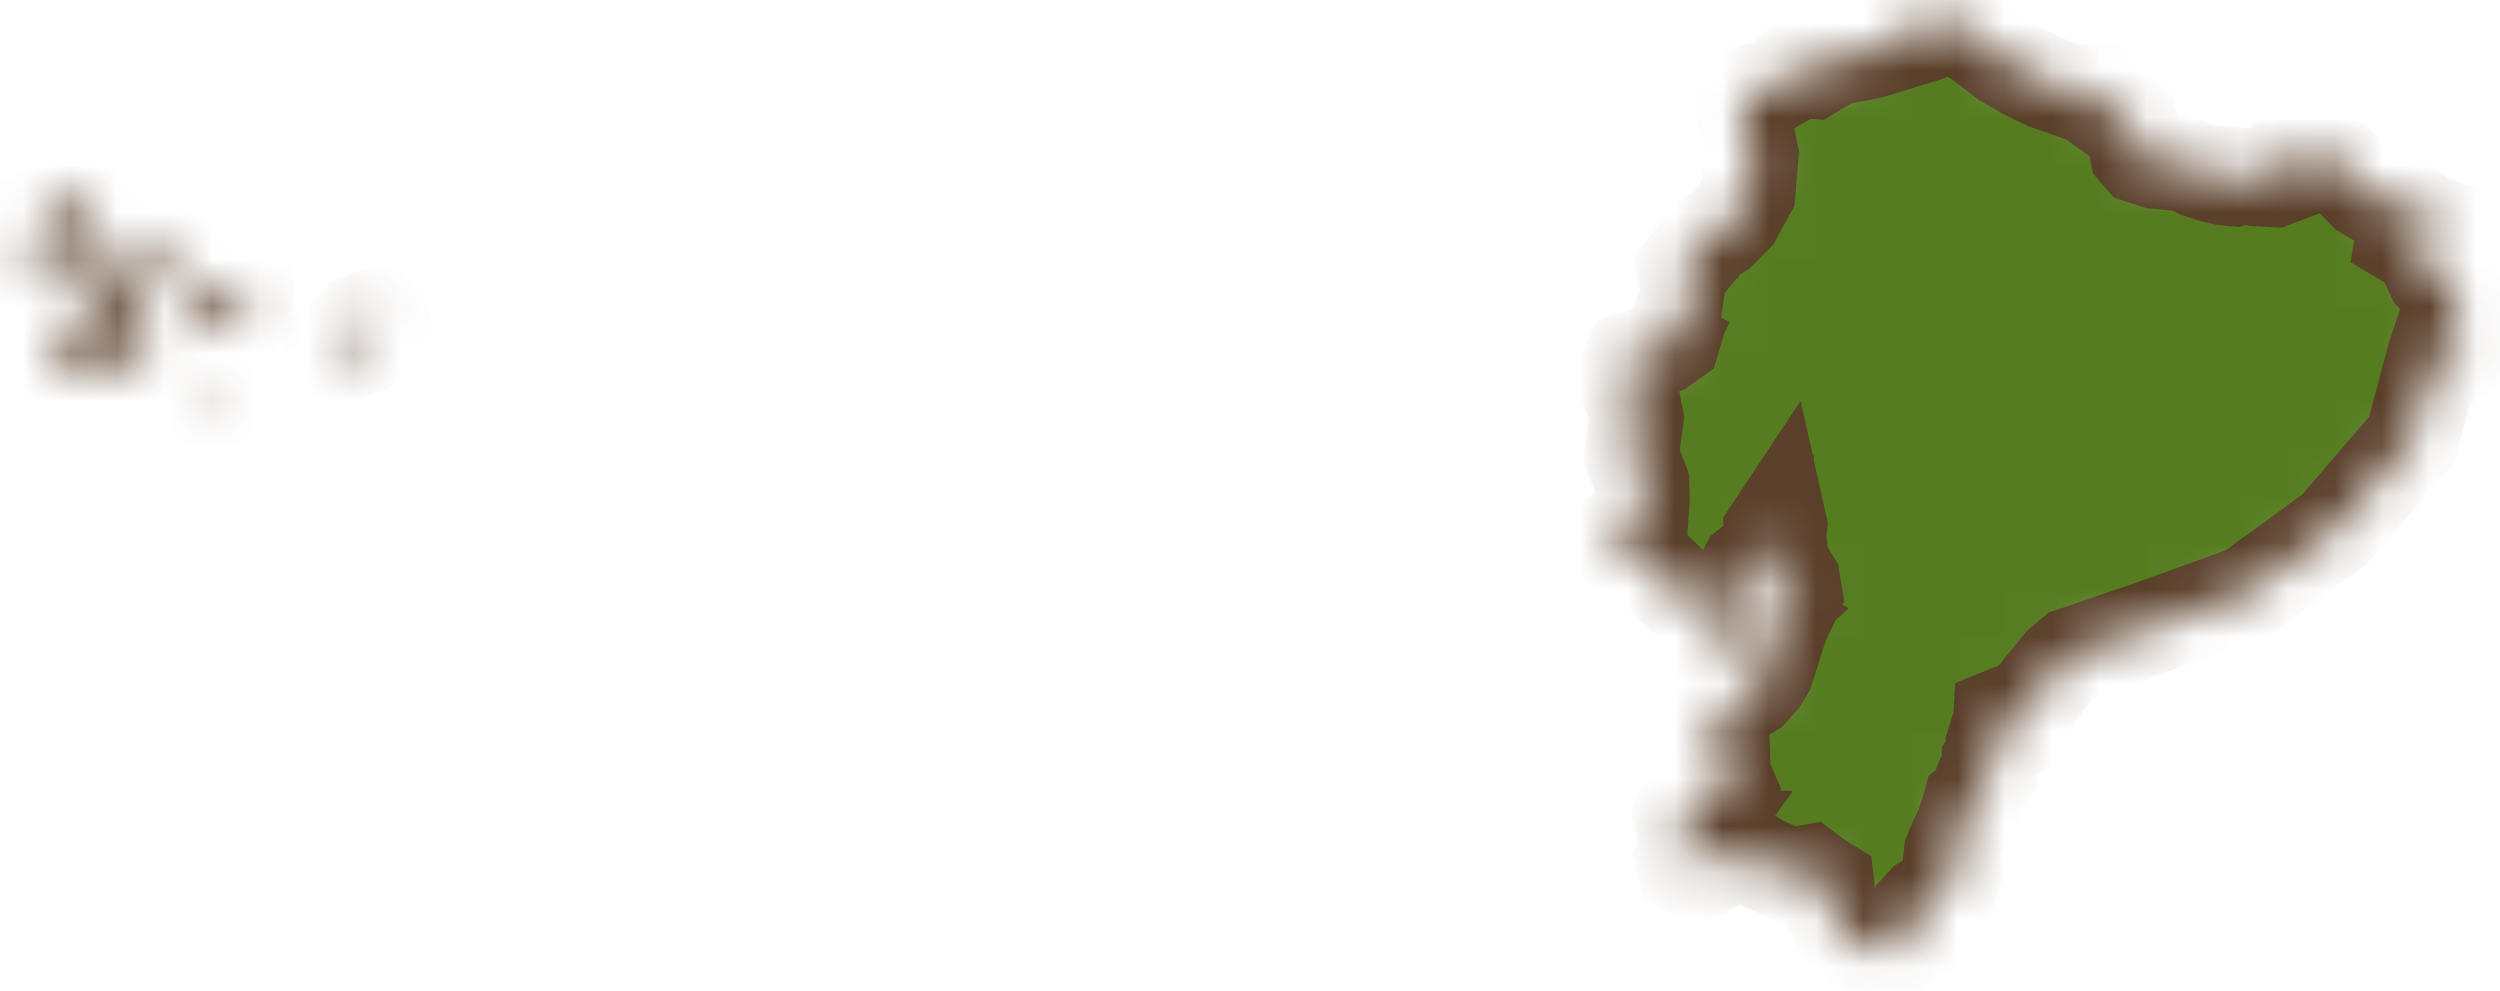 <?xml version="1.0" encoding="UTF-8"?> <svg xmlns="http://www.w3.org/2000/svg" width="53" height="21" viewBox="0 0 53 21" fill="none"><mask id="path-1-inside-1_265_1710" fill="white"><path d="M52.026 4.889L51.851 5.001L51.668 5.014L51.425 5.048L51.086 4.941H50.953L50.934 5.049L51.159 5.182L51.377 5.333L51.456 5.562L51.586 5.835L51.898 6.139L52.093 6.292L52.105 6.4L52.043 6.6L52.028 6.766L52.135 7.531L52.063 7.578L51.948 7.581L51.826 7.578L51.725 7.495L51.638 7.445L51.599 7.563L51.508 7.904L51.305 8.67L51.127 9.341L50.903 9.578L50.579 9.956L50.136 10.472L49.494 11.22L49.019 11.568L48.645 11.841L48.208 12.157L47.644 12.565L47.01 12.793L46.129 13.111L45.504 13.336L45.044 13.493L44.565 13.657L43.931 13.873L43.688 14.077L43.281 14.576L43.092 14.817L42.92 15.025L42.884 15.119L42.907 15.179L42.99 15.28L42.998 15.384L42.884 15.449L42.785 15.459L42.742 15.408L42.709 15.293L42.604 15.177L42.482 15.143L42.412 15.171L42.406 15.278L42.246 15.79L42.24 16.038L42.173 16.137L42.178 16.36L42.017 16.567L41.946 16.752L41.897 16.909L41.767 17.017L41.72 17.188L41.6 17.551L41.46 17.835L41.362 18.078L41.344 18.261L41.419 18.39L41.445 18.494L41.378 18.681L41.341 18.821L41.162 18.916L40.79 19.142L40.646 19.298L40.589 19.474L40.626 19.624L40.61 19.748L40.433 19.796L40.37 19.902L40.251 20.093L40.115 20.161L39.768 20.059L39.512 20.058L39.314 19.965L39.099 19.689L38.922 19.457L38.778 19.157L38.733 18.746L38.539 18.625L38.349 18.482L38.121 18.522L37.85 18.549L37.7 18.453L37.33 18.28L37.014 18.083L36.776 17.984L36.593 18.031L36.483 18.15L36.292 18.362L36.009 18.508L35.881 18.502L35.71 18.404L35.679 18.29L35.819 18.108L36.104 17.71L35.787 17.7L35.678 17.575L35.662 17.431L35.61 17.275L35.673 17.088L35.839 16.989L36.088 17.067L36.26 17.072L36.374 16.896L36.488 16.819L36.602 16.762L36.649 16.674L36.528 16.392L36.492 16.239L36.529 16.15L36.524 15.975L36.519 15.845L36.447 15.73L36.441 15.56L36.378 15.467L36.357 15.368L36.352 15.254L36.274 15.197L36.191 15.139L36.26 15.099L36.709 14.941L36.896 14.783L37.128 14.639L37.327 14.419L37.458 14.208L37.768 13.228L38.06 12.61L38.011 12.314L37.769 11.914L37.715 11.325L37.737 11.145L37.707 11.01L37.545 11.254L37.587 12.122L37.445 12.513L37.246 12.607L37.116 12.539L37.19 11.905L37.044 12.02L36.811 12.45L36.43 12.77L36.408 12.876L36.316 13.007L36.021 12.886L35.796 12.755L35.059 12.039L34.574 11.889L34.282 11.639L34.22 11.534L34.186 11.39L34.485 11.239L34.79 11.038L34.82 10.594L34.812 10.246L34.586 9.65L34.693 8.873L34.635 8.568L34.376 7.922L34.567 7.596L35.251 7.358L35.471 7.199L35.624 6.686L35.779 6.379L36.084 6.502L36.322 6.488L36 6.373L35.738 5.911L35.694 5.7L36.2 5.068L36.465 4.904L36.791 4.57L37.065 4.066L37.131 3.271L37.018 2.703L36.933 2.101L37.097 1.945L37.513 1.866L37.851 1.672L38.022 1.493L38.424 1.52L38.889 1.242L39.63 1.102L40.665 0.785L40.893 0.505L40.79 0.006L40.886 0.071L41.174 0.309L41.349 0.544L41.644 0.69L41.882 0.807L42.509 1.284L42.922 1.526L43.373 1.745L44.024 1.974L44.422 1.935L44.515 2.109L44.592 2.293L44.741 2.399L44.977 2.491L45.117 2.519L45.16 2.565L45.301 3.226L45.384 3.322L45.71 3.427L46.108 3.467L46.271 3.443L46.621 3.627L46.879 3.713L47.165 3.778L47.358 3.797L47.448 3.769L47.48 3.702L47.639 3.714L47.876 3.799L48.217 3.817L48.428 3.737L48.458 3.603L48.472 3.369L48.55 3.287L48.793 3.151L48.92 3.179L49.556 3.472L49.687 3.573L49.849 3.778L50.147 4.08L50.471 4.273L50.971 4.355L51.453 4.671L52.026 4.889ZM40.641 0.645L40.464 0.668L40.383 0.519L40.597 0.346L40.671 0.312L40.641 0.645ZM1.809 4.478L2.004 4.68L2.11 5.253L2.74 5.858L2.819 6.196L2.763 6.353L2.792 6.415L3.095 6.654L3.293 6.904L2.961 7.493L2.252 7.74L1.497 7.732L1.348 7.668L1.145 7.443L1.109 7.245L1.225 7.053L1.616 6.762L2.211 6.502L2.285 6.303L2.046 6.109L1.882 5.724L1.506 5.454L1.319 4.63L1.194 4.589L0.938 4.702L0.813 4.602L0.792 4.55L1.067 4.363L1.124 4.228L1.532 4.163L1.706 4.271L1.809 4.478ZM4.003 5.601L3.857 5.695L3.265 5.586L3.081 5.405L3.229 5.157L3.355 5.058L3.708 5.15L4.068 5.427L4.003 5.601ZM1.327 5.996L1.011 6.051L0.746 5.943L0.633 5.778L0.609 5.528L0.633 5.445L1.218 5.354L1.41 5.564L1.407 5.87L1.327 5.996ZM4.754 6.966L4.59 6.972L4.103 6.669L4.136 6.372L4.331 6.173L4.961 6.071L5.225 6.259L5.201 6.614L4.986 6.874L4.816 6.921L4.754 6.966ZM7.631 7.402L7.261 7.531L7.133 7.472L7.054 7.409L7.035 7.331L7.239 7.139L7.439 7.034L7.618 6.813L7.946 6.68L8.042 6.711L8.107 6.757L8.131 6.83L8.019 7.01L7.82 7.135L7.631 7.402ZM4.474 8.742L4.347 8.747L4.174 8.613L4.307 8.368L4.449 8.428L4.553 8.498L4.615 8.593L4.474 8.742ZM36.802 13.845L36.742 13.966L36.443 13.955L36.357 13.916L36.359 13.778L36.43 13.34L36.511 13.156L36.757 12.978L36.961 12.892L37.223 12.908L37.501 13.07L37.174 13.363L36.992 13.408L36.921 13.446L36.802 13.845Z"></path></mask><path d="M52.026 4.889L51.851 5.001L51.668 5.014L51.425 5.048L51.086 4.941H50.953L50.934 5.049L51.159 5.182L51.377 5.333L51.456 5.562L51.586 5.835L51.898 6.139L52.093 6.292L52.105 6.4L52.043 6.6L52.028 6.766L52.135 7.531L52.063 7.578L51.948 7.581L51.826 7.578L51.725 7.495L51.638 7.445L51.599 7.563L51.508 7.904L51.305 8.67L51.127 9.341L50.903 9.578L50.579 9.956L50.136 10.472L49.494 11.22L49.019 11.568L48.645 11.841L48.208 12.157L47.644 12.565L47.01 12.793L46.129 13.111L45.504 13.336L45.044 13.493L44.565 13.657L43.931 13.873L43.688 14.077L43.281 14.576L43.092 14.817L42.92 15.025L42.884 15.119L42.907 15.179L42.99 15.28L42.998 15.384L42.884 15.449L42.785 15.459L42.742 15.408L42.709 15.293L42.604 15.177L42.482 15.143L42.412 15.171L42.406 15.278L42.246 15.79L42.24 16.038L42.173 16.137L42.178 16.36L42.017 16.567L41.946 16.752L41.897 16.909L41.767 17.017L41.72 17.188L41.6 17.551L41.46 17.835L41.362 18.078L41.344 18.261L41.419 18.39L41.445 18.494L41.378 18.681L41.341 18.821L41.162 18.916L40.79 19.142L40.646 19.298L40.589 19.474L40.626 19.624L40.61 19.748L40.433 19.796L40.37 19.902L40.251 20.093L40.115 20.161L39.768 20.059L39.512 20.058L39.314 19.965L39.099 19.689L38.922 19.457L38.778 19.157L38.733 18.746L38.539 18.625L38.349 18.482L38.121 18.522L37.85 18.549L37.7 18.453L37.33 18.28L37.014 18.083L36.776 17.984L36.593 18.031L36.483 18.15L36.292 18.362L36.009 18.508L35.881 18.502L35.71 18.404L35.679 18.29L35.819 18.108L36.104 17.71L35.787 17.7L35.678 17.575L35.662 17.431L35.61 17.275L35.673 17.088L35.839 16.989L36.088 17.067L36.26 17.072L36.374 16.896L36.488 16.819L36.602 16.762L36.649 16.674L36.528 16.392L36.492 16.239L36.529 16.15L36.524 15.975L36.519 15.845L36.447 15.73L36.441 15.56L36.378 15.467L36.357 15.368L36.352 15.254L36.274 15.197L36.191 15.139L36.26 15.099L36.709 14.941L36.896 14.783L37.128 14.639L37.327 14.419L37.458 14.208L37.768 13.228L38.06 12.61L38.011 12.314L37.769 11.914L37.715 11.325L37.737 11.145L37.707 11.01L37.545 11.254L37.587 12.122L37.445 12.513L37.246 12.607L37.116 12.539L37.19 11.905L37.044 12.02L36.811 12.45L36.43 12.77L36.408 12.876L36.316 13.007L36.021 12.886L35.796 12.755L35.059 12.039L34.574 11.889L34.282 11.639L34.22 11.534L34.186 11.39L34.485 11.239L34.79 11.038L34.82 10.594L34.812 10.246L34.586 9.65L34.693 8.873L34.635 8.568L34.376 7.922L34.567 7.596L35.251 7.358L35.471 7.199L35.624 6.686L35.779 6.379L36.084 6.502L36.322 6.488L36 6.373L35.738 5.911L35.694 5.7L36.2 5.068L36.465 4.904L36.791 4.57L37.065 4.066L37.131 3.271L37.018 2.703L36.933 2.101L37.097 1.945L37.513 1.866L37.851 1.672L38.022 1.493L38.424 1.52L38.889 1.242L39.63 1.102L40.665 0.785L40.893 0.505L40.79 0.006L40.886 0.071L41.174 0.309L41.349 0.544L41.644 0.69L41.882 0.807L42.509 1.284L42.922 1.526L43.373 1.745L44.024 1.974L44.422 1.935L44.515 2.109L44.592 2.293L44.741 2.399L44.977 2.491L45.117 2.519L45.16 2.565L45.301 3.226L45.384 3.322L45.71 3.427L46.108 3.467L46.271 3.443L46.621 3.627L46.879 3.713L47.165 3.778L47.358 3.797L47.448 3.769L47.48 3.702L47.639 3.714L47.876 3.799L48.217 3.817L48.428 3.737L48.458 3.603L48.472 3.369L48.55 3.287L48.793 3.151L48.92 3.179L49.556 3.472L49.687 3.573L49.849 3.778L50.147 4.08L50.471 4.273L50.971 4.355L51.453 4.671L52.026 4.889ZM40.641 0.645L40.464 0.668L40.383 0.519L40.597 0.346L40.671 0.312L40.641 0.645ZM1.809 4.478L2.004 4.68L2.11 5.253L2.74 5.858L2.819 6.196L2.763 6.353L2.792 6.415L3.095 6.654L3.293 6.904L2.961 7.493L2.252 7.74L1.497 7.732L1.348 7.668L1.145 7.443L1.109 7.245L1.225 7.053L1.616 6.762L2.211 6.502L2.285 6.303L2.046 6.109L1.882 5.724L1.506 5.454L1.319 4.63L1.194 4.589L0.938 4.702L0.813 4.602L0.792 4.55L1.067 4.363L1.124 4.228L1.532 4.163L1.706 4.271L1.809 4.478ZM4.003 5.601L3.857 5.695L3.265 5.586L3.081 5.405L3.229 5.157L3.355 5.058L3.708 5.15L4.068 5.427L4.003 5.601ZM1.327 5.996L1.011 6.051L0.746 5.943L0.633 5.778L0.609 5.528L0.633 5.445L1.218 5.354L1.41 5.564L1.407 5.87L1.327 5.996ZM4.754 6.966L4.59 6.972L4.103 6.669L4.136 6.372L4.331 6.173L4.961 6.071L5.225 6.259L5.201 6.614L4.986 6.874L4.816 6.921L4.754 6.966ZM7.631 7.402L7.261 7.531L7.133 7.472L7.054 7.409L7.035 7.331L7.239 7.139L7.439 7.034L7.618 6.813L7.946 6.68L8.042 6.711L8.107 6.757L8.131 6.83L8.019 7.01L7.82 7.135L7.631 7.402ZM4.474 8.742L4.347 8.747L4.174 8.613L4.307 8.368L4.449 8.428L4.553 8.498L4.615 8.593L4.474 8.742ZM36.802 13.845L36.742 13.966L36.443 13.955L36.357 13.916L36.359 13.778L36.43 13.34L36.511 13.156L36.757 12.978L36.961 12.892L37.223 12.908L37.501 13.07L37.174 13.363L36.992 13.408L36.921 13.446L36.802 13.845Z" fill="#557C1F" stroke="#5A3F2A" stroke-width="2" mask="url(#path-1-inside-1_265_1710)"></path></svg> 